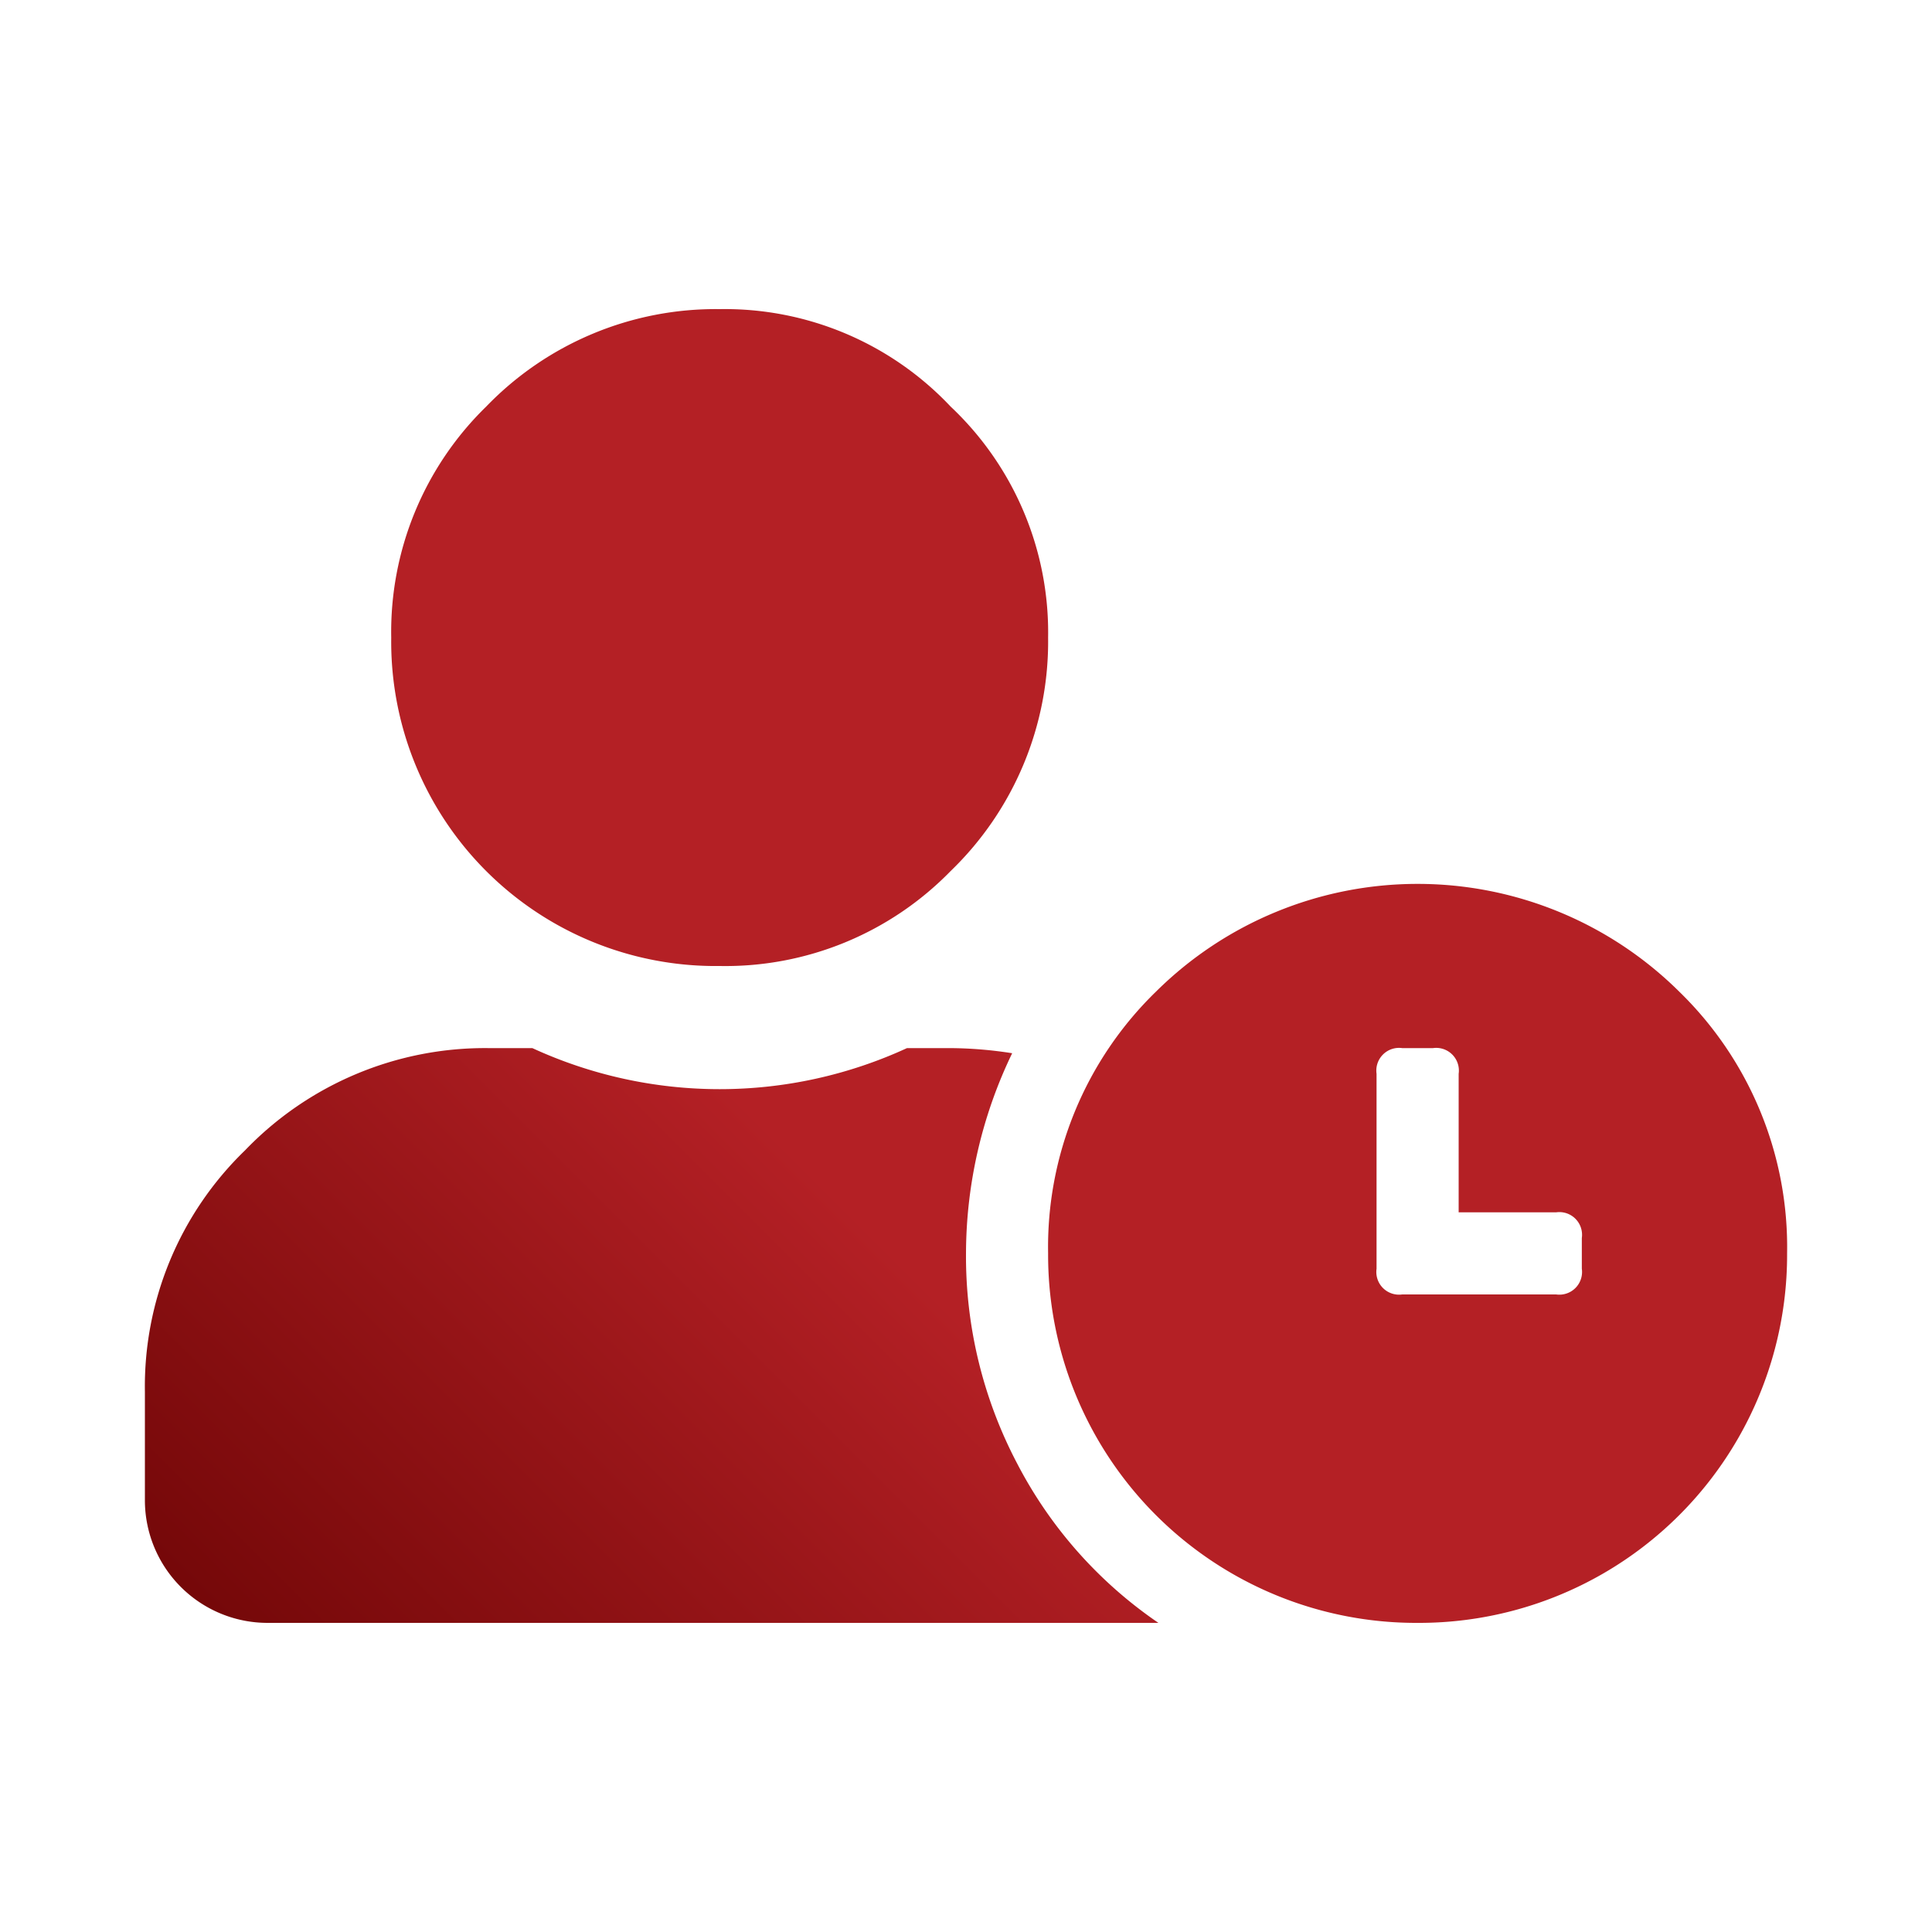 <?xml version="1.0" encoding="utf-8"?>
<svg xmlns="http://www.w3.org/2000/svg" xmlns:xlink="http://www.w3.org/1999/xlink" id="Line" viewBox="0 0 200 200">
  <defs>
    <style>.cls-1{fill:url(#linear-gradient);}</style>
    <linearGradient id="linear-gradient" x1="33" y1="178.56" x2="141.37" y2="70.18" gradientUnits="userSpaceOnUse">
      <stop offset="0" stop-color="#750809"/>
      <stop offset="0.5" stop-color="#b42025"/>
    </linearGradient>
  </defs>
  <path class="cls-1" d="M119.66,102.66a38.46,38.46,0,0,1,54.18,0A36.87,36.87,0,0,1,185,129.75,38.1,38.1,0,0,1,146.75,168a38.1,38.1,0,0,1-38.25-38.25A36.87,36.87,0,0,1,119.66,102.66Zm44.09,28.68v-3.18a2.35,2.35,0,0,0-2.66-2.66H151V111.16a2.35,2.35,0,0,0-2.66-2.66h-3.18a2.35,2.35,0,0,0-2.66,2.66v20.18a2.35,2.35,0,0,0,2.66,2.66h15.93A2.35,2.35,0,0,0,163.75,131.34ZM100,129.75a46.08,46.08,0,0,0,5.31,21.78A45.12,45.12,0,0,0,119.92,168H27.75A12.7,12.7,0,0,1,15,155.25V144.09a34,34,0,0,1,10.36-25A34.44,34.44,0,0,1,50.59,108.5h4.52a46.36,46.36,0,0,0,38.78,0h4.52a42.67,42.67,0,0,1,6.37.53A47.88,47.88,0,0,0,100,129.75ZM98.41,90.17A32.56,32.56,0,0,1,74.5,100a33.57,33.57,0,0,1-34-34,32.56,32.56,0,0,1,9.83-23.91A33,33,0,0,1,74.5,32,32.12,32.12,0,0,1,98.41,42.09,32.12,32.12,0,0,1,108.5,66,33,33,0,0,1,98.41,90.17Z"/>
</svg>